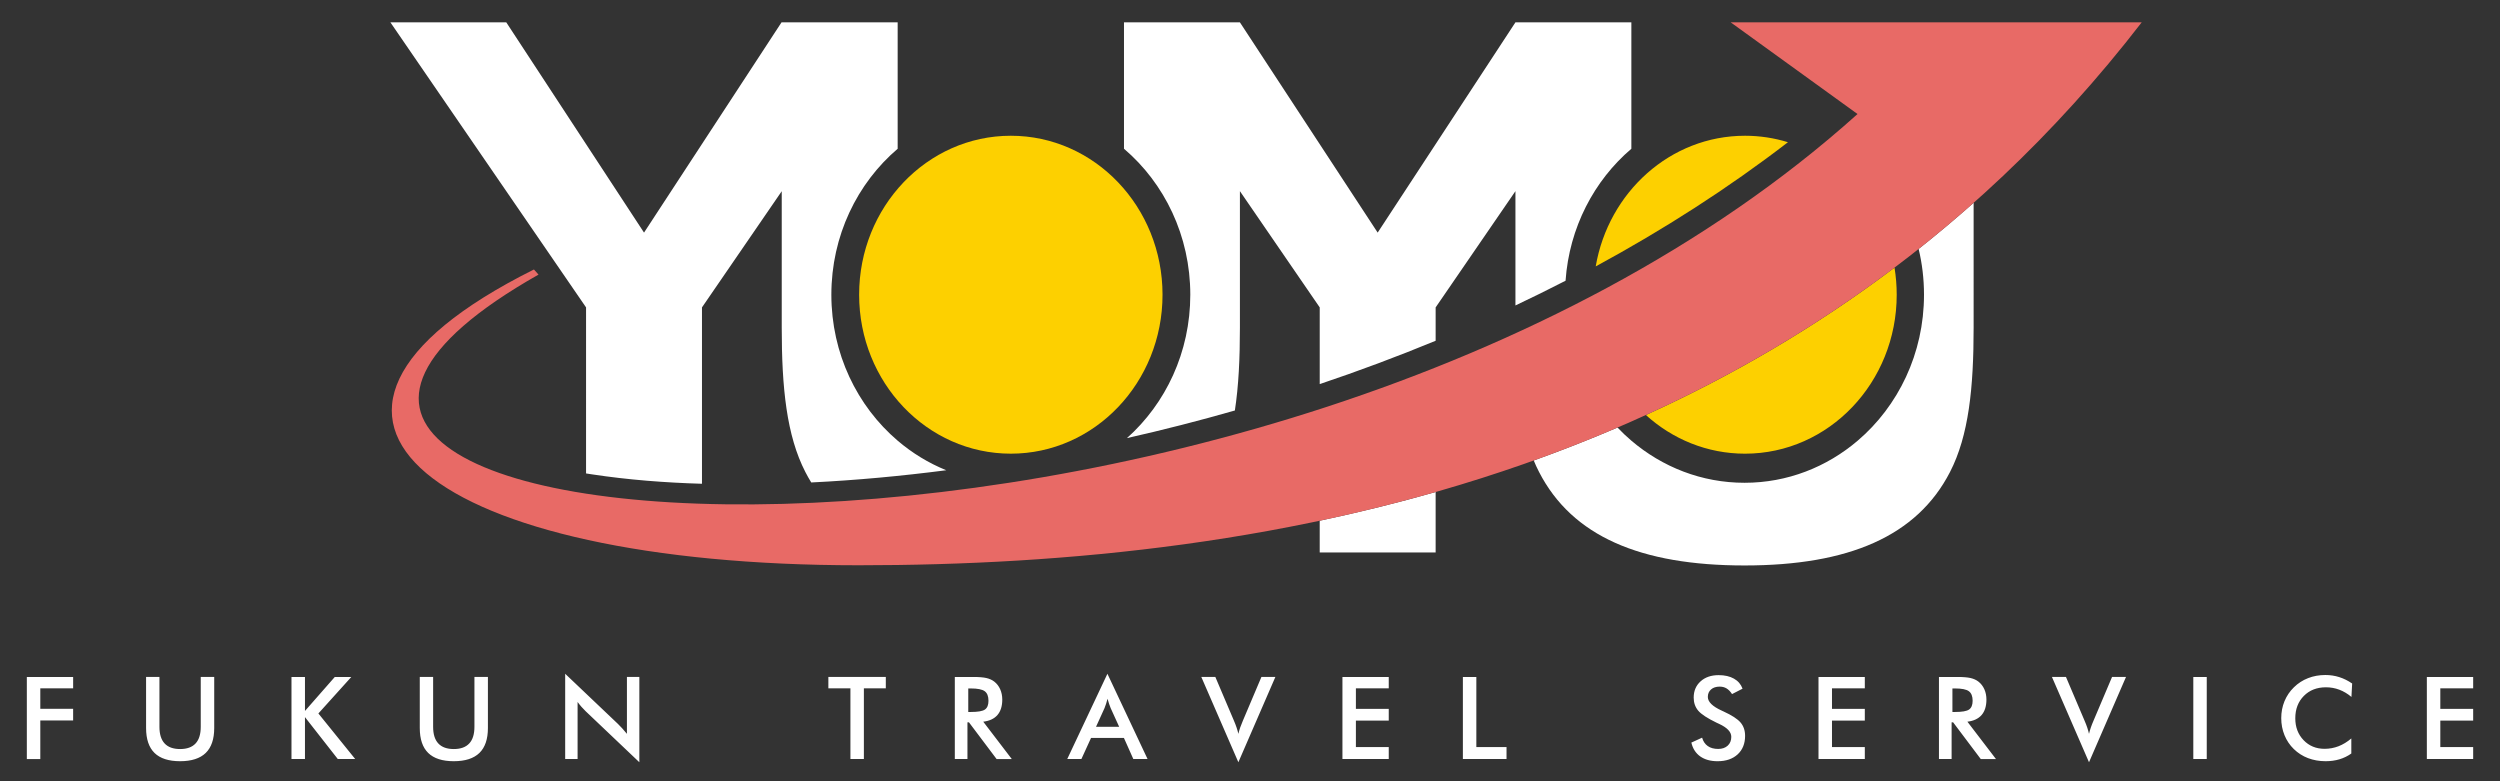<?xml version="1.0" encoding="utf-8"?>
<!-- Generator: Adobe Illustrator 16.0.0, SVG Export Plug-In . SVG Version: 6.00 Build 0)  -->
<!DOCTYPE svg PUBLIC "-//W3C//DTD SVG 1.1//EN" "http://www.w3.org/Graphics/SVG/1.1/DTD/svg11.dtd">
<svg version="1.1" id="圖層_1" xmlns="http://www.w3.org/2000/svg" xmlns:xlink="http://www.w3.org/1999/xlink" x="0px" y="0px"
	 width="338.467px" height="105.75px" viewBox="0 0 338.467 105.75" enable-background="new 0 0 338.467 105.75"
	 xml:space="preserve">
<rect x="0" y="0" width="338.467" height="105.75" fill="#333333" stroke="none"/>
<g>
	<path fill-rule="evenodd" clip-rule="evenodd" fill="#FFFFFF" d="M77.526,536.529v8.489h12.251v-18.051h-6.175h-6.087H63.809
		v-2.896H49.577v2.896h-26.19v4.747v4.815v8.489h12.251v-8.489H77.526L77.526,536.529z M75.314,538.558v6.157H38.059v-6.157H75.314
		L75.314,538.558z M75.912,560.797h6.456v-14.342h-6.456h-6.383H43.633h-6.456h-6.382v14.342h6.382h6.456h25.896H75.912
		L75.912,560.797z M69.529,554.641H43.633v-2.029h25.896V554.641L69.529,554.641z M39.525,591.656h33.821v1.703h12.543v-31.041
		h-6.297H73.37H26.981v4.455v4.527v22.059h12.544V591.656L39.525,591.656z M62.854,582.674v-1.957h10.492v1.957H62.854
		L62.854,582.674z M39.525,582.674v-1.957h10.491v1.957H39.525L39.525,582.674z M50.016,573.186H39.525v-1.885h10.491V573.186
		L50.016,573.186z M62.854,571.301h10.492v1.885H62.854V571.301L62.854,571.301z M131.167,588.396l1.576,4.949h3.79
		c8.033,0,12.043-3.295,12.043-9.9v-0.215c4.011,3.959,9.072,7.471,15.186,10.539l7.375-11.107c-2.337-1.125-4.611-2.307-6.8-3.539
		c2.005-2.68,3.533-4.975,4.586-6.855l-7.313-4.383h3.582v-3.961v-3.898v-1.764h5.441v-8.982h-5.441v-9.344h-5.746h-5.66h-5.246
		v-1.813h21.495v-10.646H146.56v-2.9h-13.719v2.9H120.04h-6.433h-6.368v31.631c0,8.066-1.725,15.451-5.16,22.143l9.523,12.736
		c1.921-3.863,3.521-7.715,4.805-11.529l3.009,9.971C122.142,591.682,126.054,590.328,131.167,588.396L131.167,588.396z
		 M134.736,580.91l-2.799-5.795l2.799-2.414c-0.77-1.123-1.981-2.729-3.654-4.805h4.938v10.891
		C136.02,579.969,135.593,580.682,134.736,580.91L134.736,580.91z M135.997,539.935h-14.11v7.823h14.11v1.521h-15.919v-11.157
		h15.919V539.935L135.997,539.935z M148.541,547.758h5.283v1.521h-5.283V547.758L148.541,547.758z M135.997,560.07h-14.062v7.572
		l-2.581,1.906c0.477-3.391,0.724-6.869,0.724-10.416v-0.871h15.919V560.07L135.997,560.07z M148.541,558.262h5.283v1.809h-5.283
		V558.262L148.541,558.262z M149.704,567.896h6.882c-0.721,1.135-1.626,2.426-2.728,3.887
		C152.428,570.611,151.047,569.309,149.704,567.896L149.704,567.896z M117.251,579.643c0.478-2.258,1.003-4.502,1.578-6.713
		c1.332,1.607,2.604,3.227,3.788,4.879C121.054,578.279,119.256,578.896,117.251,579.643L117.251,579.643z M236.965,583.627
		c2.055,2.873,4.561,5.99,7.519,9.334l8.964-10.541c-3.912-3.668-7.092-7-9.525-9.971c3.913-3.395,6.922-6.219,9.023-8.488
		l-9.097-8.561c-1.87,1.75-4.083,3.658-6.663,5.734c-0.575-1.184-1.125-2.438-1.65-3.754c4.486-1.738,8.84-4.129,13.033-7.146
		l-5.941-7.475h8.949v-12.387h-18.695c0.479-1.268,1.027-2.596,1.65-3.961l-12.324-2.896c-2.286,4.793-4.816,9.006-7.58,12.616
		v-4.526h-7.25v-7.281h-12.84v7.281h-9.134v13.256h4.366v5.492c0,11.18-2.335,22.143-7.019,32.9l10.246,9.695
		c1.479-3.166,2.764-6.402,3.864-9.695l3.656,9.549h1.859c4.192,0,7.138-0.99,8.803-2.969c1.723-1.98,2.579-6.629,2.579-13.934
		v-25.896h-5.734h-5.661h-1.223v-5.143h8.24l7.312,5.516v3.686v6.639v19.316c-0.856,0-1.735,0-2.628,0l1.638,13.086
		c8.204,0,15.749-0.66,22.631-1.979L236.965,583.627L236.965,583.627z M232.379,576.322c0.479,0.846,0.98,1.738,1.505,2.695
		c-2.152,0.275-3.9,0.516-5.233,0.699v-11.385C229.85,571.447,231.084,574.102,232.379,576.322L232.379,576.322z M201.533,577.324
		c-0.626,1.184-1.797,1.836-3.509,1.982c1.284-5.145,2.162-10.686,2.641-16.627h1.723v3.117
		C202.387,572.063,202.106,575.912,201.533,577.324L201.533,577.324z M223.603,547.01c1.136-1.559,2.138-2.982,3.007-4.25h10.1
		C232.406,544.789,228.041,546.201,223.603,547.01L223.603,547.01z M324.573,579.086c1.051-1.555,1.576-3.512,1.576-5.877v-4.807
		h6.738v-10.648h-5.309l2.801-3.32v-10.369h-15.333c0.575-0.893,1.125-1.715,1.651-2.465h15.32v-12.385h-10.811
		c0.197-1.184,0.429-2.404,0.711-3.682l-11.959-1.342c-0.561,2.27-1.162,4.227-1.784,5.892h-5.941v-5.446h-11.958v5.446h-8.669
		v0.073c-1.627-2.028-3.656-4.154-6.089-6.362l-9.098,8.969c2.715,2.585,4.844,4.854,6.369,6.773l-8.302,7.341
		c2.581,2.682,4.72,5.324,6.444,7.908h-0.722h-4.083v12.678h4.083v3.91v4.674v1.338l-6.162,5.096l8.535,11.109l5.722-5.314
		c4.157,3.455,9.391,4.963,15.699,4.527c12.593,0,25.201,0.121,37.806,0.361l2.506-14.57
		C330.686,578.727,327.446,578.896,324.573,579.086L324.573,579.086z M308.591,571.301l2.8,8.633
		c-3.436,0.049-6.884,0.145-10.32,0.277c1.909-0.748,3.301-1.785,4.158-3.104c1.052-1.895,1.65-4.793,1.798-8.705h6.87v0.715
		c0,1.459-0.745,2.184-2.225,2.184H308.591L308.591,571.301z M313.897,556.85v0.904h-6.81c0-4.104,0-7.883,0-11.326l2.8,3.889
		c0-0.047,0.024-0.096,0.072-0.131v4.309h8.096l-2.078,2.355H313.897L313.897,556.85z M285.09,576.818
		c-1.906-1.559-2.885-3.344-2.934-5.371v-0.146l7.812,7.57c0.905-1.75,1.688-3.49,2.36-5.24l1.577,6.086
		C289.897,579.102,286.961,578.135,285.09,576.818L285.09,576.818z M282.145,554.844h-5.441l6.81-4.164
		c-2.348-3.73-4.597-6.75-6.737-9.055l4.793-3.467v4.313h4.232v6.508c0,5.941-1.225,12.098-3.656,18.459V554.844L282.145,554.844z
		 M306.391,545.367h-3.864h-4.512h-1.651v-2.896h7.948L306.391,545.367L306.391,545.367z M294.262,567.715
		c0.72-3.115,1.295-6.629,1.723-10.541h2.006c0,5.422-0.256,8.584-0.783,9.479c-0.439,0.713-1.247,1.063-2.444,1.063H294.262z"/>
	<g>
		<path fill-rule="evenodd" clip-rule="evenodd" fill="#FFFFFF" d="M26.121,516.757v-10.414h5.875v1.443H27.83v2.592h4.166v1.486
			H27.83v4.893H26.121L26.121,516.757z M41.251,506.343h1.694v6.324c0,0.936,0.219,1.643,0.658,2.113
			c0.439,0.474,1.094,0.709,1.969,0.709c0.866,0,1.518-0.235,1.959-0.709c0.439-0.471,0.656-1.178,0.656-2.113v-6.324h1.709v6.48
			c0,1.406-0.357,2.463-1.078,3.162c-0.719,0.697-1.804,1.049-3.252,1.049s-2.528-0.352-3.242-1.047
			c-0.715-0.697-1.073-1.752-1.073-3.164V506.343L41.251,506.343z M59.702,516.757v-10.414h1.711v4.313l3.783-4.313h2.097
			l-4.177,4.631l4.673,5.783h-2.21l-4.166-5.32v5.32H59.702L59.702,516.757z M75.98,506.343h1.694v6.324
			c0,0.936,0.217,1.643,0.658,2.113c0.439,0.474,1.094,0.709,1.967,0.709c0.867,0,1.52-0.235,1.959-0.709
			c0.439-0.471,0.657-1.178,0.657-2.113v-6.324h1.71v6.48c0,1.406-0.357,2.463-1.079,3.162c-0.718,0.697-1.804,1.049-3.253,1.049
			c-1.447,0-2.528-0.352-3.241-1.047c-0.715-0.697-1.072-1.752-1.072-3.164V506.343L75.98,506.343z M94.43,516.757v-10.818
			l6.69,6.359c0.183,0.18,0.365,0.371,0.555,0.574c0.188,0.205,0.384,0.436,0.59,0.689v-7.219h1.575v10.822l-6.82-6.48
			c-0.182-0.178-0.358-0.361-0.527-0.555c-0.172-0.195-0.331-0.398-0.487-0.615v7.242H94.43L94.43,516.757z M132.332,507.787v8.971
			h-1.708v-8.971h-2.799v-1.443h7.289v1.443H132.332L132.332,507.787z M145.577,510.787h0.313c0.906,0,1.507-0.104,1.806-0.313
			c0.297-0.211,0.445-0.578,0.445-1.11c0-0.573-0.159-0.976-0.478-1.21c-0.319-0.236-0.91-0.353-1.773-0.353h-0.313V510.787
			L145.577,510.787z M145.474,512.095v4.662h-1.604v-10.414h2.385c0.699,0,1.243,0.049,1.631,0.137
			c0.385,0.09,0.714,0.238,0.986,0.447c0.325,0.252,0.576,0.576,0.756,0.977c0.176,0.396,0.265,0.832,0.265,1.309
			c0,0.832-0.203,1.482-0.611,1.957c-0.406,0.471-1.008,0.754-1.804,0.85l3.621,4.738h-1.928l-3.507-4.662H145.474L145.474,512.095z
			 M161.788,512.666h2.936l-1.08-2.375c-0.063-0.15-0.129-0.326-0.195-0.521s-0.134-0.414-0.2-0.658
			c-0.057,0.23-0.117,0.441-0.186,0.637c-0.064,0.196-0.129,0.379-0.195,0.543L161.788,512.666L161.788,512.666z M166.52,516.757
			l-1.194-2.68h-4.17l-1.225,2.68h-1.797l5.099-10.818l5.094,10.818H166.52L166.52,516.757z M179.849,517.166l-4.7-10.822h1.78
			l2.358,5.549c0.138,0.321,0.254,0.619,0.344,0.893c0.092,0.273,0.164,0.535,0.218,0.777c0.063-0.26,0.14-0.527,0.235-0.811
			c0.096-0.279,0.209-0.566,0.339-0.859l2.352-5.549h1.771L179.849,517.166L179.849,517.166z M193.055,516.757v-10.414h5.875v1.443
			h-4.168v2.605h4.168v1.486h-4.168v3.363h4.168v1.516H193.055L193.055,516.757z M208.337,516.757v-10.414h1.708v8.898h3.83v1.516
			H208.337L208.337,516.757z M237.328,514.671l1.365-0.624c0.132,0.465,0.37,0.818,0.714,1.062c0.346,0.246,0.786,0.367,1.326,0.367
			c0.509,0,0.91-0.143,1.212-0.422c0.301-0.277,0.449-0.652,0.449-1.119c0-0.613-0.512-1.158-1.54-1.637
			c-0.145-0.07-0.256-0.125-0.331-0.154c-1.161-0.561-1.936-1.068-2.32-1.52c-0.384-0.455-0.579-1.008-0.579-1.661
			c0-0.849,0.291-1.536,0.874-2.063c0.581-0.527,1.349-0.789,2.292-0.789c0.776,0,1.427,0.15,1.949,0.445
			c0.522,0.297,0.883,0.721,1.086,1.273l-1.334,0.686c-0.213-0.33-0.444-0.567-0.695-0.719c-0.256-0.152-0.543-0.229-0.87-0.229
			c-0.46,0-0.828,0.119-1.098,0.357c-0.272,0.236-0.408,0.553-0.408,0.951c0,0.625,0.597,1.211,1.788,1.748
			c0.09,0.045,0.163,0.08,0.217,0.102c1.039,0.475,1.753,0.939,2.142,1.391s0.582,1.019,0.582,1.695
			c0,0.985-0.314,1.771-0.942,2.352c-0.628,0.578-1.478,0.871-2.549,0.871c-0.896,0-1.629-0.206-2.205-0.612
			C237.881,516.015,237.505,515.433,237.328,514.671L237.328,514.671z M253.461,516.757v-10.414h5.876v1.443h-4.166v2.605h4.166
			v1.486h-4.166v3.363h4.166v1.516H253.461L253.461,516.757z M270.454,510.787h0.313c0.904,0,1.506-0.104,1.803-0.313
			c0.296-0.211,0.448-0.578,0.448-1.11c0-0.573-0.16-0.976-0.479-1.21c-0.318-0.236-0.91-0.353-1.771-0.353h-0.313V510.787
			L270.454,510.787z M270.35,512.095v4.662h-1.605v-10.414h2.387c0.7,0,1.242,0.049,1.63,0.137c0.386,0.09,0.715,0.238,0.987,0.447
			c0.326,0.252,0.576,0.576,0.757,0.977c0.175,0.396,0.263,0.832,0.263,1.309c0,0.832-0.203,1.482-0.609,1.957
			c-0.409,0.471-1.01,0.754-1.805,0.85l3.623,4.738h-1.929l-3.507-4.662H270.35L270.35,512.095z M287.785,517.166l-4.701-10.822
			h1.78l2.358,5.549c0.141,0.321,0.255,0.619,0.346,0.893c0.09,0.273,0.163,0.535,0.217,0.777c0.062-0.26,0.14-0.527,0.235-0.811
			c0.096-0.279,0.208-0.566,0.338-0.859l2.352-5.549h1.77L287.785,517.166L287.785,517.166z M301.019,516.757v-10.414h1.706v10.414
			H301.019L301.019,516.757z M321.084,508.878c-0.484-0.408-0.998-0.713-1.536-0.918c-0.539-0.203-1.105-0.307-1.701-0.307
			c-1.146,0-2.082,0.365-2.803,1.096c-0.724,0.731-1.085,1.676-1.085,2.84c0,1.119,0.352,2.047,1.054,2.777
			c0.701,0.729,1.589,1.096,2.656,1.096c0.624,0,1.215-0.111,1.779-0.328c0.562-0.219,1.102-0.548,1.621-0.988v1.912
			c-0.46,0.327-0.96,0.572-1.502,0.732c-0.544,0.164-1.13,0.244-1.762,0.244c-0.806,0-1.548-0.132-2.231-0.393
			c-0.683-0.262-1.283-0.646-1.803-1.152c-0.511-0.498-0.905-1.084-1.182-1.76c-0.274-0.674-0.412-1.396-0.412-2.158
			c0-0.764,0.138-1.48,0.412-2.148c0.276-0.674,0.676-1.259,1.198-1.77c0.522-0.51,1.121-0.9,1.796-1.16
			c0.676-0.266,1.407-0.396,2.192-0.396c0.619,0,1.208,0.09,1.768,0.268c0.562,0.18,1.104,0.449,1.632,0.811L321.084,508.878
			L321.084,508.878z M330.653,516.757v-10.414h5.877v1.443h-4.169v2.605h4.169v1.486h-4.169v3.363h4.169v1.516H330.653z"/>
		<g>
			<path fill-rule="evenodd" clip-rule="evenodd" fill="#FFFFFF" d="M239.403,396.521h22.11v24.113
				c-7.101,6.052-11.841,15.023-12.552,25.17c-3.154,1.624-6.343,3.195-9.559,4.716v-21.801l-15.221,22.175v6.359
				c-7.275,3.005-14.659,5.759-22.11,8.268v-14.627l-15.221-22.175v25.977c0,5.9-0.242,11.178-0.963,15.861
				c-6.845,1.958-13.718,3.713-20.588,5.267c7.393-6.58,12.086-16.391,12.086-27.351c0-11.235-4.93-21.262-12.646-27.839v-24.113
				h22.11l26.275,40.106L239.403,396.521L239.403,396.521z M258.868,473.806c-5.293,2.271-10.621,4.361-15.977,6.281
				c0.314,0.761,0.654,1.499,1.024,2.215c6.304,12.234,19.321,17.811,39.183,17.811c19.86,0,32.879-5.577,39.183-17.811
				c3.593-6.972,4.512-16.108,4.512-27.607v-23.756c-3.446,3.06-6.942,5.993-10.486,8.801c0.668,2.795,1.022,5.72,1.022,8.732
				c0,11.234-4.93,21.261-12.646,27.838v0.003h-0.003c-5.889,5.018-13.399,8.029-21.582,8.029s-15.693-3.011-21.582-8.029h-0.003
				v-0.003C260.589,475.524,259.708,474.688,258.868,473.806L258.868,473.806z M224.182,486.101v11.539h-11.056h-11.055v-6.062
				C209.44,490.018,216.82,488.206,224.182,486.101L224.182,486.101z M105.088,484.282c-0.394-0.639-0.765-1.299-1.115-1.98
				c-3.594-6.972-4.512-16.108-4.512-27.607v-25.963L84.25,450.894v33.639c-7.033-0.207-14.088-0.75-20.98-1.795
				c-0.374-0.056-0.751-0.114-1.129-0.176v-31.668l-37.321-54.373h22.1l26.276,40.106l26.229-40.106h22.147v24.113
				c-7.715,6.577-12.646,16.604-12.646,27.839c0,11.234,4.931,21.261,12.646,27.838v0.003h0.003
				c2.764,2.355,5.885,4.267,9.265,5.634C122.3,483.055,113.697,483.858,105.088,484.282z"/>
			<ellipse fill-rule="evenodd" clip-rule="evenodd" fill="#FDD000" cx="143.156" cy="448.471" rx="28.935" ry="30.32"/>
			<path fill-rule="evenodd" clip-rule="evenodd" fill="#FDD000" d="M283.188,478.792c15.98,0,28.934-13.575,28.934-30.32
				c0-1.762-0.143-3.489-0.419-5.168c-15.151,11.426-31.085,20.67-47.424,28.113C269.349,476.011,275.958,478.792,283.188,478.792
				L283.188,478.792z M291.378,419.386c-2.597-0.802-5.345-1.234-8.19-1.234c-14.22,0-26.044,10.75-28.475,24.918
				C267.635,436.069,279.953,428.179,291.378,419.386z"/>
			<path fill-rule="evenodd" clip-rule="evenodd" fill="#E86A66" d="M358.853,396.521
				C292.026,483.11,192.97,500.076,114.074,500.076c-80.298,0-118.812-28.003-61.874-56.416l0.871,0.976
				c-96.601,54.717,137.227,72.108,251.578-30.625l-24.195-17.49H358.853z"/>
		</g>
	</g>
</g>
<g>
	<path fill-rule="evenodd" clip-rule="evenodd" fill="#FFFFFF" d="M3.633,102.763v-11.11h6.269v1.539H5.456v2.766h4.445v1.586H5.456
		v5.22H3.633L3.633,102.763z M19.777,91.652h1.808v6.747c0,0.999,0.233,1.753,0.702,2.255c0.469,0.505,1.167,0.756,2.101,0.756
		c0.924,0,1.619-0.251,2.09-0.756c0.469-0.502,0.7-1.256,0.7-2.255v-6.747h1.824v6.913c0,1.501-0.382,2.628-1.15,3.374
		c-0.768,0.744-1.925,1.119-3.47,1.119c-1.546,0-2.698-0.375-3.46-1.116c-0.763-0.744-1.145-1.87-1.145-3.377V91.652L19.777,91.652z
		 M39.463,102.763v-11.11h1.825v4.601l4.037-4.601h2.237l-4.457,4.941l4.986,6.169h-2.358l-4.445-5.676v5.676H39.463L39.463,102.763
		z M56.832,91.652h1.808v6.747c0,0.999,0.231,1.753,0.702,2.255c0.469,0.505,1.167,0.756,2.099,0.756
		c0.925,0,1.621-0.251,2.09-0.756c0.47-0.502,0.701-1.256,0.701-2.255v-6.747h1.825v6.913c0,1.501-0.382,2.628-1.151,3.374
		c-0.767,0.744-1.925,1.119-3.472,1.119c-1.544,0-2.697-0.375-3.458-1.116c-0.763-0.744-1.144-1.87-1.144-3.377V91.652
		L56.832,91.652z M76.518,102.763V91.22l7.139,6.785c0.195,0.192,0.39,0.397,0.592,0.613c0.2,0.219,0.41,0.465,0.629,0.735v-7.701
		h1.682v11.546l-7.277-6.914c-0.194-0.19-0.383-0.386-0.563-0.592c-0.184-0.209-0.354-0.426-0.521-0.655v7.726H76.518
		L76.518,102.763z M116.958,93.191v9.571h-1.822v-9.571h-2.986v-1.539h7.777v1.539H116.958L116.958,93.191z M131.09,96.393h0.334
		c0.967,0,1.607-0.11,1.927-0.334c0.316-0.225,0.475-0.615,0.475-1.185c0-0.611-0.17-1.041-0.509-1.291
		c-0.341-0.252-0.972-0.376-1.893-0.376h-0.334V96.393L131.09,96.393z M130.98,97.79v4.973h-1.711v-11.11h2.545
		c0.746,0,1.326,0.051,1.74,0.145c0.41,0.098,0.762,0.255,1.053,0.479c0.347,0.269,0.614,0.615,0.806,1.041
		c0.188,0.423,0.282,0.888,0.282,1.396c0,0.888-0.217,1.583-0.652,2.088c-0.433,0.502-1.075,0.806-1.924,0.906l3.863,5.056h-2.057
		l-3.742-4.973H130.98L130.98,97.79z M148.387,98.397h3.133l-1.152-2.533c-0.067-0.162-0.138-0.349-0.209-0.558
		c-0.07-0.209-0.143-0.441-0.213-0.702c-0.061,0.246-0.126,0.471-0.198,0.68c-0.069,0.209-0.138,0.403-0.209,0.58L148.387,98.397
		L148.387,98.397z M153.437,102.763l-1.274-2.859h-4.449l-1.307,2.859h-1.917l5.44-11.543l5.435,11.543H153.437L153.437,102.763z
		 M167.658,103.198l-5.015-11.546h1.899l2.517,5.92c0.146,0.343,0.271,0.66,0.366,0.952c0.099,0.293,0.176,0.57,0.232,0.829
		c0.066-0.277,0.149-0.563,0.251-0.864c0.103-0.298,0.224-0.604,0.362-0.917l2.509-5.92h1.889L167.658,103.198L167.658,103.198z
		 M181.749,102.763v-11.11h6.269v1.539h-4.447v2.78h4.447v1.586h-4.447v3.588h4.447v1.617H181.749L181.749,102.763z
		 M198.055,102.763v-11.11h1.822v9.493h4.087v1.617H198.055L198.055,102.763z M228.987,100.537l1.456-0.666
		c0.141,0.496,0.396,0.874,0.762,1.133c0.369,0.263,0.839,0.392,1.415,0.392c0.543,0,0.972-0.151,1.294-0.45
		c0.32-0.296,0.479-0.694,0.479-1.193c0-0.654-0.546-1.236-1.643-1.747c-0.154-0.074-0.273-0.132-0.354-0.164
		c-1.239-0.599-2.065-1.14-2.476-1.621c-0.409-0.485-0.618-1.075-0.618-1.772c0-0.905,0.311-1.64,0.933-2.202
		c0.62-0.562,1.439-0.842,2.445-0.842c0.829,0,1.522,0.16,2.08,0.477c0.558,0.315,0.942,0.768,1.159,1.357l-1.424,0.731
		c-0.228-0.353-0.475-0.605-0.742-0.767c-0.272-0.163-0.579-0.244-0.928-0.244c-0.491,0-0.884,0.128-1.172,0.382
		c-0.29,0.252-0.436,0.589-0.436,1.015c0,0.668,0.637,1.292,1.908,1.865c0.096,0.048,0.174,0.085,0.231,0.108
		c1.108,0.506,1.87,1.002,2.285,1.483c0.414,0.481,0.621,1.087,0.621,1.81c0,1.051-0.336,1.89-1.006,2.509
		c-0.67,0.616-1.576,0.929-2.72,0.929c-0.955,0-1.738-0.22-2.353-0.653C229.578,101.971,229.177,101.35,228.987,100.537
		L228.987,100.537z M246.201,102.763v-11.11h6.27v1.539h-4.444v2.78h4.444v1.586h-4.444v3.588h4.444v1.617H246.201L246.201,102.763z
		 M264.332,96.393h0.333c0.965,0,1.607-0.11,1.924-0.334c0.315-0.225,0.479-0.615,0.479-1.185c0-0.611-0.171-1.041-0.512-1.291
		c-0.34-0.252-0.972-0.376-1.891-0.376h-0.333V96.393L264.332,96.393z M264.222,97.79v4.973h-1.713v-11.11h2.546
		c0.747,0,1.326,0.051,1.739,0.145c0.412,0.098,0.763,0.255,1.054,0.479c0.348,0.269,0.615,0.615,0.808,1.041
		c0.187,0.423,0.28,0.888,0.28,1.396c0,0.888-0.217,1.583-0.65,2.088c-0.437,0.502-1.077,0.806-1.926,0.906l3.866,5.056h-2.058
		l-3.742-4.973H264.222L264.222,97.79z M282.824,103.198l-5.017-11.546h1.899l2.517,5.92c0.15,0.343,0.272,0.66,0.369,0.952
		c0.096,0.293,0.174,0.57,0.231,0.829c0.065-0.277,0.148-0.563,0.251-0.864c0.102-0.298,0.222-0.604,0.36-0.917l2.509-5.92h1.889
		L282.824,103.198L282.824,103.198z M296.945,102.763v-11.11h1.82v11.11H296.945L296.945,102.763z M318.354,94.356
		c-0.517-0.436-1.065-0.761-1.64-0.979c-0.574-0.217-1.179-0.327-1.814-0.327c-1.224,0-2.222,0.389-2.99,1.168
		c-0.772,0.78-1.158,1.788-1.158,3.03c0,1.194,0.375,2.184,1.125,2.963c0.748,0.778,1.695,1.169,2.834,1.169
		c0.666,0,1.296-0.118,1.898-0.35c0.599-0.233,1.175-0.585,1.729-1.055v2.04c-0.491,0.35-1.024,0.611-1.603,0.782
		c-0.58,0.175-1.206,0.26-1.88,0.26c-0.859,0-1.651-0.141-2.381-0.418c-0.729-0.279-1.369-0.689-1.924-1.23
		c-0.545-0.531-0.966-1.156-1.261-1.877c-0.293-0.719-0.439-1.489-0.439-2.303c0-0.815,0.146-1.58,0.439-2.293
		c0.295-0.719,0.721-1.343,1.278-1.887c0.558-0.545,1.196-0.962,1.917-1.239c0.721-0.283,1.501-0.423,2.339-0.423
		c0.66,0,1.289,0.096,1.886,0.286c0.6,0.191,1.179,0.479,1.741,0.864L318.354,94.356L318.354,94.356z M328.563,102.763v-11.11h6.271
		v1.539h-4.448v2.78h4.448v1.586h-4.448v3.588h4.448v1.617H328.563z"/>
	<g>
		<path fill-rule="evenodd" clip-rule="evenodd" fill="#FFFFFF" d="M205.171,3.024h15.694V20.14
			c-5.04,4.296-8.404,10.664-8.909,17.867c-2.239,1.152-4.502,2.268-6.785,3.348V25.879l-10.804,15.74v4.515
			c-5.164,2.133-10.405,4.088-15.694,5.868V41.619l-10.805-15.74v18.439c0,4.188-0.172,7.934-0.684,11.258
			c-4.858,1.391-9.737,2.636-14.613,3.739c5.247-4.671,8.579-11.635,8.579-19.415c0-7.975-3.5-15.092-8.977-19.761V3.024h15.694
			l18.651,28.468L205.171,3.024L205.171,3.024z M218.988,57.883c-3.758,1.612-7.54,3.096-11.341,4.459
			c0.223,0.54,0.464,1.064,0.727,1.572c4.475,8.684,13.715,12.643,27.813,12.643c14.097,0,23.338-3.959,27.813-12.643
			c2.551-4.949,3.203-11.434,3.203-19.596V27.455c-2.446,2.173-4.929,4.255-7.444,6.247c0.475,1.984,0.726,4.061,0.726,6.198
			c0,7.975-3.499,15.092-8.976,19.761v0.002h-0.002c-4.18,3.563-9.512,5.699-15.319,5.699c-5.809,0-11.14-2.137-15.32-5.699h-0.002
			v-0.002C220.21,59.104,219.584,58.509,218.988,57.883L218.988,57.883z M194.367,66.61v8.19h-7.848h-7.847v-4.303
			C183.902,69.391,189.141,68.104,194.367,66.61L194.367,66.61z M109.831,65.319c-0.279-0.453-0.543-0.922-0.792-1.405
			c-2.551-4.949-3.202-11.434-3.202-19.596v-18.43l-10.798,15.73v23.878c-4.992-0.146-10-0.532-14.893-1.274
			c-0.266-0.04-0.533-0.081-0.801-0.124V41.619L52.854,3.024h15.688l18.651,28.468L105.81,3.024h15.722V20.14
			c-5.477,4.669-8.977,11.786-8.977,19.761s3.5,15.092,8.977,19.761v0.002h0.002c1.961,1.672,4.177,3.029,6.576,4
			C122.049,64.448,115.941,65.019,109.831,65.319z"/>
		<ellipse fill-rule="evenodd" clip-rule="evenodd" fill="#FDD000" cx="136.853" cy="39.9" rx="20.538" ry="21.521"/>
		<path fill-rule="evenodd" clip-rule="evenodd" fill="#FDD000" d="M236.251,61.423c11.344,0,20.538-9.637,20.538-21.522
			c0-1.25-0.102-2.476-0.298-3.668c-10.755,8.11-22.064,14.672-33.662,19.955C226.428,59.448,231.119,61.423,236.251,61.423
			L236.251,61.423z M242.064,19.254c-1.843-0.568-3.793-0.875-5.813-0.875c-10.094,0-18.486,7.63-20.212,17.688
			C225.211,31.097,233.954,25.496,242.064,19.254z"/>
		<path fill-rule="evenodd" clip-rule="evenodd" fill="#E86A66" d="M289.96,3.024C242.524,64.487,172.212,76.53,116.209,76.53
			c-56.997,0-84.335-19.878-43.92-40.046l0.619,0.693c-68.57,38.839,97.406,51.184,178.576-21.738L234.311,3.024H289.96z"/>
	</g>
</g>
<g>
	
		<path fill-rule="evenodd" clip-rule="evenodd" fill="#0A66AB" stroke="#FFFFFF" stroke-width="5" stroke-linecap="round" stroke-linejoin="round" stroke-miterlimit="10" d="
		M605.645,16.826v5.68h8.195V10.431h-4.129h-4.074h-9.168V8.492h-9.521v1.938h-17.521v3.175v3.221v5.68h8.195v-5.68H605.645
		L605.645,16.826z M604.164,18.184v4.119h-24.922v-4.119H604.164L604.164,18.184z M604.564,33.063h4.32v-9.597h-4.32h-4.27h-17.324
		h-4.318h-4.27v9.597h4.27h4.318h17.324H604.564L604.564,33.063z M600.295,28.942h-17.324v-1.356h17.324V28.942L600.295,28.942z
		 M580.223,53.705h22.625v1.139h8.393V34.078h-4.213h-4.164h-31.031v2.98v3.028v14.757h8.391V53.705L580.223,53.705z M595.83,47.695
		v-1.307h7.018v1.307H595.83L595.83,47.695z M580.223,47.695v-1.307h7.02v1.307H580.223L580.223,47.695z M587.242,41.348h-7.02
		v-1.261h7.02V41.348L587.242,41.348z M595.83,40.087h7.018v1.261h-7.018V40.087L595.83,40.087z M641.527,51.523l1.057,3.313h2.535
		c5.373,0,8.057-2.205,8.057-6.623v-0.146c2.682,2.649,6.068,4.999,10.158,7.05l4.934-7.43c-1.564-0.751-3.084-1.543-4.549-2.365
		c1.342-1.793,2.363-3.328,3.066-4.588l-4.891-2.934h2.396v-2.648v-2.608v-1.18h3.641v-6.009h-3.641v-6.25h-3.846h-3.785h-3.51
		v-1.213h14.379V10.77h-15.703V8.832h-9.178v1.938h-8.564h-4.303h-4.26v21.162c0,5.395-1.154,10.337-3.451,14.812l6.371,8.521
		c1.283-2.586,2.355-5.162,3.213-7.713l2.014,6.671C635.492,53.721,638.109,52.816,641.527,51.523L641.527,51.523z M643.916,46.516
		l-1.873-3.876l1.873-1.614c-0.516-0.752-1.324-1.826-2.445-3.215h3.305v7.283C644.775,45.886,644.488,46.363,643.916,46.516
		L643.916,46.516z M644.758,19.105h-9.438v5.232h9.438v1.018h-10.648v-7.463h10.648V19.105L644.758,19.105z M653.15,24.338h3.533
		v1.018h-3.533V24.338L653.15,24.338z M644.758,32.577h-9.404v5.063l-1.727,1.275c0.318-2.27,0.482-4.595,0.482-6.969v-0.583h10.648
		V32.577L644.758,32.577z M653.15,31.364h3.533v1.213h-3.533V31.364L653.15,31.364z M653.928,37.811h4.605
		c-0.482,0.758-1.088,1.623-1.824,2.6C655.752,39.627,654.826,38.756,653.928,37.811L653.928,37.811z M632.221,45.67
		c0.318-1.512,0.67-3.015,1.055-4.492c0.891,1.074,1.742,2.156,2.535,3.263C634.764,44.756,633.563,45.167,632.221,45.67
		L632.221,45.67z M712.305,48.334c1.375,1.922,3.051,4.006,5.029,6.243l5.996-7.05c-2.617-2.457-4.744-4.686-6.371-6.673
		c2.617-2.27,4.629-4.159,6.035-5.677l-6.084-5.727c-1.252,1.17-2.732,2.447-4.459,3.836c-0.385-0.792-0.752-1.631-1.104-2.512
		c3.002-1.163,5.914-2.762,8.719-4.781l-3.975-4.999h5.986v-8.286h-12.506c0.318-0.85,0.688-1.738,1.104-2.65l-8.244-1.938
		c-1.529,3.205-3.223,6.025-5.072,8.438v-3.028h-4.85v-4.87h-8.588v4.87h-6.111v8.868h2.92v3.676c0,7.478-1.561,14.813-4.693,22.008
		l6.854,6.485c0.99-2.115,1.85-4.28,2.586-6.485l2.445,6.39h1.242c2.805,0,4.777-0.663,5.891-1.987
		c1.152-1.325,1.725-4.435,1.725-9.321V25.84h-3.836h-3.787h-0.816v-3.44h5.512l4.891,3.692v2.462v4.442v12.923
		c-0.572,0-1.162,0-1.758,0l1.096,8.755c5.488,0,10.535-0.444,15.141-1.324L712.305,48.334L712.305,48.334z M709.236,43.447
		c0.32,0.564,0.654,1.164,1.006,1.801c-1.439,0.186-2.609,0.349-3.5,0.469V38.1C707.543,40.185,708.371,41.962,709.236,43.447
		L709.236,43.447z M688.6,44.117c-0.416,0.793-1.201,1.229-2.348,1.324c0.859-3.439,1.449-7.147,1.768-11.12h1.152v2.083
		C689.172,40.598,688.984,43.172,688.6,44.117L688.6,44.117z M703.363,23.837c0.762-1.041,1.432-1.995,2.014-2.842h6.754
		C709.252,22.352,706.332,23.297,703.363,23.837L703.363,23.837z M770.91,45.297c0.703-1.043,1.055-2.351,1.055-3.934v-3.215h4.506
		v-7.123h-3.549l1.873-2.221v-6.938h-10.258c0.385-0.598,0.752-1.146,1.105-1.647h10.248v-8.288h-7.23
		c0.131-0.791,0.287-1.607,0.475-2.463l-8-0.896c-0.377,1.519-0.777,2.826-1.193,3.941h-3.977V8.871h-8v3.643h-5.797v0.049
		c-1.088-1.356-2.445-2.778-4.074-4.256l-6.086,6c1.816,1.729,3.238,3.248,4.262,4.532l-5.553,4.909
		c1.725,1.793,3.156,3.563,4.309,5.291h-0.482h-2.73v8.48h2.73v2.616v3.126v0.896l-4.121,3.408l5.709,7.431l3.828-3.554
		c2.781,2.309,6.281,3.32,10.502,3.029c8.426,0,16.857,0.08,25.291,0.242l1.676-9.748C774.998,45.055,772.832,45.167,770.91,45.297
		L770.91,45.297z M760.219,40.087l1.873,5.775c-2.299,0.032-4.605,0.098-6.902,0.187c1.275-0.501,2.207-1.196,2.779-2.078
		c0.703-1.266,1.105-3.205,1.203-5.822h4.598v0.477c0,0.979-0.5,1.462-1.49,1.462H760.219L760.219,40.087z M763.77,30.42v0.605
		h-4.557c0-2.746,0-5.273,0-7.576l1.873,2.602c0-0.032,0.016-0.064,0.049-0.09v2.884h5.414l-1.391,1.575H763.77L763.77,30.42z
		 M744.498,43.778c-1.275-1.042-1.93-2.237-1.963-3.594v-0.098l5.227,5.065c0.605-1.172,1.129-2.336,1.578-3.506l1.055,4.07
		C747.713,45.305,745.75,44.658,744.498,43.778L744.498,43.778z M742.527,29.08h-3.641l4.557-2.787
		c-1.57-2.496-3.076-4.514-4.508-6.058l3.207-2.317v2.883h2.83v4.354c0,3.973-0.818,8.093-2.445,12.348V29.08L742.527,29.08z
		 M758.746,22.739h-2.584h-3.018h-1.105v-1.938h5.316L758.746,22.739L758.746,22.739z M750.633,37.689
		c0.482-2.084,0.867-4.435,1.152-7.052h1.342c0,3.626-0.172,5.741-0.523,6.341c-0.295,0.475-0.834,0.711-1.635,0.711H750.633z"/>
	<path fill-rule="evenodd" clip-rule="evenodd" fill="#005EA4" d="M605.645,16.826v5.68h8.195V10.431h-4.129h-4.074h-9.168V8.492
		h-9.521v1.938h-17.521v3.175v3.221v5.68h8.195v-5.68H605.645L605.645,16.826z M604.164,18.184v4.119h-24.922v-4.119H604.164
		L604.164,18.184z M604.564,33.063h4.32v-9.597h-4.32h-4.27h-17.324h-4.318h-4.27v9.597h4.27h4.318h17.324H604.564L604.564,33.063z
		 M600.295,28.942h-17.324v-1.356h17.324V28.942L600.295,28.942z M580.223,53.705h22.625v1.139h8.393V34.078h-4.213h-4.164h-31.031
		v2.98v3.028v14.757h8.391V53.705L580.223,53.705z M595.83,47.695v-1.307h7.018v1.307H595.83L595.83,47.695z M580.223,47.695v-1.307
		h7.02v1.307H580.223L580.223,47.695z M587.242,41.348h-7.02v-1.261h7.02V41.348L587.242,41.348z M595.83,40.087h7.018v1.261h-7.018
		V40.087L595.83,40.087z M641.527,51.523l1.057,3.313h2.535c5.373,0,8.057-2.205,8.057-6.623v-0.146
		c2.682,2.649,6.068,4.999,10.158,7.05l4.934-7.43c-1.564-0.751-3.084-1.543-4.549-2.365c1.342-1.793,2.363-3.328,3.066-4.588
		l-4.891-2.934h2.396v-2.648v-2.608v-1.18h3.641v-6.009h-3.641v-6.25h-3.846h-3.785h-3.51v-1.213h14.379V10.77h-15.703V8.832h-9.178
		v1.938h-8.564h-4.303h-4.26v21.162c0,5.395-1.154,10.337-3.451,14.812l6.371,8.521c1.283-2.586,2.355-5.162,3.213-7.713
		l2.014,6.671C635.492,53.721,638.109,52.816,641.527,51.523L641.527,51.523z M643.916,46.516l-1.873-3.876l1.873-1.614
		c-0.516-0.752-1.324-1.826-2.445-3.215h3.305v7.283C644.775,45.886,644.488,46.363,643.916,46.516L643.916,46.516z M644.758,19.105
		h-9.438v5.232h9.438v1.018h-10.648v-7.463h10.648V19.105L644.758,19.105z M653.15,24.338h3.533v1.018h-3.533V24.338L653.15,24.338z
		 M644.758,32.577h-9.404v5.063l-1.727,1.275c0.318-2.27,0.482-4.595,0.482-6.969v-0.583h10.648V32.577L644.758,32.577z
		 M653.15,31.364h3.533v1.213h-3.533V31.364L653.15,31.364z M653.928,37.811h4.605c-0.482,0.758-1.088,1.623-1.824,2.6
		C655.752,39.627,654.826,38.756,653.928,37.811L653.928,37.811z M632.221,45.67c0.318-1.512,0.67-3.015,1.055-4.492
		c0.891,1.074,1.742,2.156,2.535,3.263C634.764,44.756,633.563,45.167,632.221,45.67L632.221,45.67z M712.305,48.334
		c1.375,1.922,3.051,4.006,5.029,6.243l5.996-7.05c-2.617-2.457-4.744-4.686-6.371-6.673c2.617-2.27,4.629-4.159,6.035-5.677
		l-6.084-5.727c-1.252,1.17-2.732,2.447-4.459,3.836c-0.385-0.792-0.752-1.631-1.104-2.512c3.002-1.163,5.914-2.762,8.719-4.781
		l-3.975-4.999h5.986v-8.286h-12.506c0.318-0.85,0.688-1.738,1.104-2.65l-8.244-1.938c-1.529,3.205-3.223,6.025-5.072,8.438v-3.028
		h-4.85v-4.87h-8.588v4.87h-6.111v8.868h2.92v3.676c0,7.478-1.561,14.813-4.693,22.008l6.854,6.485
		c0.99-2.115,1.85-4.28,2.586-6.485l2.445,6.39h1.242c2.805,0,4.777-0.663,5.891-1.987c1.152-1.325,1.725-4.435,1.725-9.321V25.84
		h-3.836h-3.787h-0.816v-3.44h5.512l4.891,3.692v2.462v4.442v12.923c-0.572,0-1.162,0-1.758,0l1.096,8.755
		c5.488,0,10.535-0.444,15.141-1.324L712.305,48.334L712.305,48.334z M709.236,43.447c0.32,0.564,0.654,1.164,1.006,1.801
		c-1.439,0.186-2.609,0.349-3.5,0.469V38.1C707.543,40.185,708.371,41.962,709.236,43.447L709.236,43.447z M688.6,44.117
		c-0.416,0.793-1.201,1.229-2.348,1.324c0.859-3.439,1.449-7.147,1.768-11.12h1.152v2.083
		C689.172,40.598,688.984,43.172,688.6,44.117L688.6,44.117z M703.363,23.837c0.762-1.041,1.432-1.995,2.014-2.842h6.754
		C709.252,22.352,706.332,23.297,703.363,23.837L703.363,23.837z M770.91,45.297c0.703-1.043,1.055-2.351,1.055-3.934v-3.215h4.506
		v-7.123h-3.549l1.873-2.221v-6.938h-10.258c0.385-0.598,0.752-1.146,1.105-1.647h10.248v-8.288h-7.23
		c0.131-0.791,0.287-1.607,0.475-2.463l-8-0.896c-0.377,1.519-0.777,2.826-1.193,3.941h-3.977V8.871h-8v3.643h-5.797v0.049
		c-1.088-1.356-2.445-2.778-4.074-4.256l-6.086,6c1.816,1.729,3.238,3.248,4.262,4.532l-5.553,4.909
		c1.725,1.793,3.156,3.563,4.309,5.291h-0.482h-2.73v8.48h2.73v2.616v3.126v0.896l-4.121,3.408l5.709,7.431l3.828-3.554
		c2.781,2.309,6.281,3.32,10.502,3.029c8.426,0,16.857,0.08,25.291,0.242l1.676-9.748C774.998,45.055,772.832,45.167,770.91,45.297
		L770.91,45.297z M760.219,40.087l1.873,5.775c-2.299,0.032-4.605,0.098-6.902,0.187c1.275-0.501,2.207-1.196,2.779-2.078
		c0.703-1.266,1.105-3.205,1.203-5.822h4.598v0.477c0,0.979-0.5,1.462-1.49,1.462H760.219L760.219,40.087z M763.77,30.42v0.605
		h-4.557c0-2.746,0-5.273,0-7.576l1.873,2.602c0-0.032,0.016-0.064,0.049-0.09v2.884h5.414l-1.391,1.575H763.77L763.77,30.42z
		 M744.498,43.778c-1.275-1.042-1.93-2.237-1.963-3.594v-0.098l5.227,5.065c0.605-1.172,1.129-2.336,1.578-3.506l1.055,4.07
		C747.713,45.305,745.75,44.658,744.498,43.778L744.498,43.778z M742.527,29.08h-3.641l4.557-2.787
		c-1.57-2.496-3.076-4.514-4.508-6.058l3.207-2.317v2.883h2.83v4.354c0,3.973-0.818,8.093-2.445,12.348V29.08L742.527,29.08z
		 M758.746,22.739h-2.584h-3.018h-1.105v-1.938h5.316L758.746,22.739L758.746,22.739z M750.633,37.689
		c0.482-2.084,0.867-4.435,1.152-7.052h1.342c0,3.626-0.172,5.741-0.523,6.341c-0.295,0.475-0.834,0.711-1.635,0.711H750.633z"/>
	<g>
		<path fill-rule="evenodd" clip-rule="evenodd" d="M433.304,55.539v-4.145h2.338v0.574h-1.659V53h1.659v0.592h-1.659v1.947H433.304
			L433.304,55.539z M439.326,51.395H440v2.516c0,0.373,0.087,0.654,0.262,0.842c0.175,0.188,0.436,0.282,0.784,0.282
			c0.345,0,0.604-0.094,0.78-0.282c0.175-0.188,0.262-0.469,0.262-0.842v-2.516h0.68v2.578c0,0.561-0.142,0.98-0.429,1.259
			c-0.286,0.278-0.717,0.417-1.294,0.417s-1.006-0.139-1.291-0.416c-0.284-0.278-0.427-0.697-0.427-1.26V51.395L439.326,51.395z
			 M446.669,55.539v-4.145h0.681v1.715l1.506-1.715h0.834l-1.662,1.843l1.859,2.302h-0.879l-1.658-2.117v2.117H446.669
			L446.669,55.539z M453.148,51.395h0.674v2.516c0,0.373,0.087,0.654,0.262,0.842c0.175,0.188,0.435,0.282,0.783,0.282
			c0.345,0,0.604-0.094,0.78-0.282c0.174-0.188,0.261-0.469,0.261-0.842v-2.516h0.68v2.578c0,0.561-0.142,0.98-0.429,1.259
			c-0.285,0.278-0.718,0.417-1.294,0.417c-0.576,0-1.006-0.139-1.29-0.416c-0.285-0.278-0.427-0.697-0.427-1.26V51.395
			L453.148,51.395z M460.491,55.539v-4.307l2.663,2.531c0.073,0.072,0.146,0.148,0.221,0.229c0.075,0.082,0.153,0.174,0.235,0.275
			v-2.873h0.627v4.307l-2.715-2.579c-0.072-0.071-0.143-0.144-0.209-0.222c-0.069-0.077-0.132-0.158-0.194-0.244v2.883H460.491
			L460.491,55.539z M475.576,51.969v3.57h-0.68v-3.57h-1.114v-0.574h2.901v0.574H475.576L475.576,51.969z M480.848,53.162h0.124
			c0.361,0,0.6-0.042,0.719-0.125s0.177-0.229,0.177-0.441c0-0.228-0.063-0.389-0.19-0.481c-0.127-0.095-0.362-0.14-0.706-0.14
			h-0.124V53.162L480.848,53.162z M480.807,53.684v1.855h-0.638v-4.145h0.949c0.278,0,0.495,0.019,0.649,0.054
			c0.153,0.036,0.284,0.095,0.393,0.179c0.129,0.1,0.229,0.229,0.301,0.388c0.07,0.157,0.106,0.331,0.106,0.521
			c0,0.331-0.082,0.591-0.244,0.779c-0.162,0.188-0.401,0.301-0.718,0.338l1.441,1.887h-0.767l-1.396-1.855H480.807L480.807,53.684z
			 M487.3,53.909h1.168l-0.431-0.944c-0.024-0.061-0.051-0.129-0.077-0.207s-0.053-0.166-0.08-0.263
			c-0.023,0.091-0.047,0.176-0.074,0.253c-0.025,0.078-0.051,0.151-0.078,0.217L487.3,53.909L487.3,53.909z M489.183,55.539
			l-0.475-1.066h-1.66l-0.487,1.066h-0.715l2.029-4.307l2.027,4.307H489.183L489.183,55.539z M494.488,55.701l-1.871-4.307h0.708
			l0.939,2.208c0.055,0.128,0.101,0.246,0.137,0.354c0.037,0.109,0.065,0.213,0.087,0.311c0.024-0.104,0.056-0.211,0.094-0.323
			c0.038-0.11,0.083-0.226,0.135-0.342l0.936-2.208h0.705L494.488,55.701L494.488,55.701z M499.744,55.539v-4.145h2.338v0.574
			h-1.659v1.037h1.659v0.592h-1.659v1.338h1.659v0.604H499.744L499.744,55.539z M505.826,55.539v-4.145h0.68v3.541h1.524v0.604
			H505.826L505.826,55.539z M517.365,54.708l0.543-0.248c0.052,0.185,0.147,0.325,0.284,0.423c0.138,0.098,0.313,0.146,0.527,0.146
			c0.203,0,0.363-0.057,0.483-0.168c0.119-0.111,0.178-0.26,0.178-0.446c0-0.243-0.204-0.461-0.613-0.651
			c-0.058-0.027-0.102-0.049-0.132-0.062c-0.462-0.223-0.771-0.425-0.924-0.604c-0.153-0.181-0.23-0.4-0.23-0.661
			c0-0.338,0.116-0.611,0.348-0.821c0.232-0.21,0.537-0.314,0.913-0.314c0.309,0,0.568,0.061,0.776,0.178
			c0.208,0.118,0.352,0.287,0.432,0.507l-0.531,0.272c-0.085-0.131-0.177-0.226-0.277-0.285c-0.101-0.062-0.216-0.092-0.346-0.092
			c-0.183,0-0.33,0.048-0.437,0.143c-0.108,0.094-0.163,0.221-0.163,0.378c0,0.25,0.238,0.482,0.711,0.696
			c0.036,0.018,0.065,0.031,0.086,0.041c0.414,0.188,0.698,0.373,0.853,0.553c0.155,0.18,0.231,0.406,0.231,0.675
			c0,0.392-0.125,0.705-0.375,0.937c-0.25,0.229-0.588,0.346-1.014,0.346c-0.357,0-0.649-0.082-0.878-0.243
			C517.585,55.243,517.436,55.012,517.365,54.708L517.365,54.708z M523.786,55.539v-4.145h2.339v0.574h-1.658v1.037h1.658v0.592
			h-1.658v1.338h1.658v0.604H523.786L523.786,55.539z M530.55,53.162h0.124c0.359,0,0.6-0.042,0.717-0.125
			c0.118-0.083,0.179-0.229,0.179-0.441c0-0.228-0.063-0.389-0.19-0.481c-0.127-0.095-0.362-0.14-0.705-0.14h-0.124V53.162
			L530.55,53.162z M530.508,53.684v1.855h-0.639v-4.145h0.95c0.278,0,0.494,0.019,0.648,0.054c0.153,0.036,0.284,0.095,0.393,0.179
			c0.131,0.1,0.229,0.229,0.302,0.388c0.069,0.157,0.104,0.331,0.104,0.521c0,0.331-0.081,0.591-0.243,0.779
			c-0.162,0.188-0.401,0.301-0.718,0.338l1.441,1.887h-0.768l-1.396-1.855H530.508L530.508,53.684z M537.447,55.701l-1.871-4.307
			h0.708l0.938,2.208c0.057,0.128,0.103,0.246,0.138,0.354c0.036,0.109,0.065,0.213,0.087,0.311
			c0.024-0.104,0.056-0.211,0.094-0.323c0.038-0.11,0.083-0.226,0.134-0.342l0.937-2.208h0.704L537.447,55.701L537.447,55.701z
			 M542.715,55.539v-4.145h0.679v4.145H542.715L542.715,55.539z M550.701,52.402c-0.193-0.162-0.397-0.283-0.612-0.365
			c-0.214-0.08-0.439-0.121-0.677-0.121c-0.456,0-0.828,0.145-1.115,0.436c-0.288,0.291-0.432,0.667-0.432,1.13
			c0,0.446,0.14,0.815,0.419,1.105s0.632,0.437,1.058,0.437c0.248,0,0.483-0.045,0.708-0.131c0.223-0.087,0.438-0.219,0.645-0.394
			v0.761c-0.183,0.131-0.382,0.229-0.598,0.292c-0.216,0.065-0.449,0.097-0.701,0.097c-0.32,0-0.616-0.053-0.888-0.155
			c-0.271-0.104-0.511-0.257-0.718-0.459c-0.203-0.198-0.36-0.432-0.47-0.7s-0.164-0.556-0.164-0.859s0.055-0.589,0.164-0.855
			c0.109-0.268,0.269-0.5,0.477-0.703c0.208-0.204,0.446-0.359,0.715-0.463c0.269-0.105,0.56-0.158,0.873-0.158
			c0.246,0,0.48,0.037,0.703,0.107s0.439,0.179,0.649,0.322L550.701,52.402L550.701,52.402z M554.509,55.539v-4.145h2.339v0.574
			h-1.659v1.037h1.659v0.592h-1.659v1.338h1.659v0.604H554.509z"/>
		<g>
			<path fill-rule="evenodd" clip-rule="evenodd" fill="#005EA4" d="M518.19,7.684h8.801v9.598
				c-2.826,2.408-4.713,5.979-4.996,10.018c-1.256,0.646-2.524,1.271-3.805,1.877v-8.678l-6.058,8.826v2.531
				c-2.896,1.196-5.834,2.293-8.8,3.291v-5.822l-6.058-8.826v10.34c0,2.348-0.096,4.448-0.383,6.313
				c-2.724,0.779-5.46,1.479-8.194,2.096c2.943-2.618,4.81-6.523,4.81-10.885c0-4.473-1.962-8.463-5.033-11.08V7.684h8.8
				l10.458,15.963L518.19,7.684L518.19,7.684z M525.938,38.443c-2.105,0.904-4.227,1.736-6.358,2.5
				c0.125,0.303,0.261,0.598,0.408,0.882c2.509,4.869,7.69,7.089,15.595,7.089c7.904,0,13.086-2.22,15.595-7.089
				c1.43-2.774,1.796-6.411,1.796-10.987v-9.455c-1.372,1.217-2.764,2.385-4.174,3.503c0.266,1.112,0.407,2.276,0.407,3.476
				c0,4.471-1.963,8.461-5.033,11.079v0.001h-0.001c-2.344,1.998-5.333,3.195-8.59,3.195s-6.246-1.197-8.59-3.195h-0.001V39.44
				C526.623,39.127,526.272,38.795,525.938,38.443L525.938,38.443z M512.133,43.338v4.592h-4.4h-4.4v-2.412
				C506.266,44.896,509.203,44.175,512.133,43.338L512.133,43.338z M464.733,42.613c-0.156-0.254-0.304-0.517-0.444-0.787
				c-1.43-2.775-1.796-6.412-1.796-10.988V20.504l-6.054,8.82v13.389c-2.799-0.082-5.607-0.299-8.35-0.715
				c-0.149-0.021-0.299-0.045-0.45-0.069V29.324L432.785,7.684h8.797l10.457,15.963l10.439-15.963h8.814v9.598
				c-3.071,2.617-5.033,6.607-5.033,11.08c0,4.471,1.962,8.462,5.033,11.079v0.001h0.001c1.1,0.938,2.343,1.699,3.688,2.243
				C471.583,42.125,468.159,42.444,464.733,42.613z"/>
			<ellipse fill-rule="evenodd" clip-rule="evenodd" fill="#FDD000" cx="479.884" cy="28.36" rx="11.516" ry="12.067"/>
			<path fill-rule="evenodd" clip-rule="evenodd" fill="#FDD000" d="M535.617,40.428c6.36,0,11.517-5.402,11.517-12.066
				c0-0.701-0.058-1.389-0.167-2.058c-6.03,4.548-12.372,8.228-18.875,11.189C530.109,39.322,532.74,40.428,535.617,40.428
				L535.617,40.428z M538.878,16.785c-1.034-0.32-2.128-0.492-3.261-0.492c-5.659,0-10.365,4.279-11.333,9.918
				C529.428,23.424,534.33,20.284,538.878,16.785z"/>
			<path fill-rule="evenodd" clip-rule="evenodd" fill="#E86A66" d="M565.732,7.684c-26.598,34.463-66.022,41.215-97.423,41.215
				c-31.958,0-47.287-11.145-24.626-22.453l0.347,0.389c-38.447,21.777,54.617,28.699,100.129-12.189l-9.63-6.961H565.732z"/>
		</g>
	</g>
</g>
<g>
	<path fill-rule="evenodd" clip-rule="evenodd" fill="#005EA4" d="M714.893,295.482v8.488h12.251V285.92h-6.174h-6.087h-13.706
		v-2.896h-14.232v2.896h-26.19v4.747v4.815v8.488h12.251v-8.488H714.893L714.893,295.482z M712.681,297.512v6.157h-37.255v-6.157
		H712.681L712.681,297.512z M713.278,319.75h6.456v-14.342h-6.456h-6.383H681h-6.456h-6.382v14.342h6.382H681h25.896H713.278
		L713.278,319.75z M706.896,313.594H681v-2.029h25.896V313.594L706.896,313.594z M676.892,350.61h33.821v1.702h12.543v-31.04h-6.297
		h-6.223h-46.389v4.454v4.528v22.058h12.544V350.61L676.892,350.61z M700.221,341.627v-1.957h10.492v1.957H700.221L700.221,341.627z
		 M676.892,341.627v-1.957h10.491v1.957H676.892L676.892,341.627z M687.383,332.139h-10.491v-1.884h10.491V332.139L687.383,332.139z
		 M700.221,330.255h10.492v1.884h-10.492V330.255L700.221,330.255z M768.534,347.35l1.576,4.949h3.79
		c8.033,0,12.043-3.295,12.043-9.899v-0.216c4.011,3.959,9.072,7.471,15.186,10.539l7.375-11.107
		c-2.337-1.124-4.611-2.307-6.8-3.538c2.005-2.681,3.533-4.976,4.586-6.856l-7.313-4.383h3.582v-3.961v-3.898v-1.763h5.441v-8.983
		h-5.441v-9.344h-5.746h-5.66h-5.246v-1.813h21.495V286.43h-23.476v-2.9h-13.719v2.9h-12.802h-6.433h-6.368v31.631
		c0,8.066-1.725,15.452-5.16,22.143l9.524,12.736c1.92-3.862,3.521-7.715,4.804-11.529l3.009,9.972
		C759.509,350.635,763.421,349.281,768.534,347.35L768.534,347.35z M772.103,339.864l-2.799-5.796l2.799-2.414
		c-0.77-1.123-1.981-2.729-3.654-4.805h4.938v10.891C773.387,338.922,772.96,339.635,772.103,339.864L772.103,339.864z
		 M773.363,298.889h-14.11v7.822h14.11v1.521h-15.919v-11.156h15.919V298.889L773.363,298.889z M785.907,306.711h5.283v1.521h-5.283
		V306.711L785.907,306.711z M773.363,319.024h-14.062v7.571l-2.581,1.907c0.477-3.392,0.724-6.869,0.724-10.417v-0.87h15.919
		V319.024L773.363,319.024z M785.907,317.216h5.283v1.809h-5.283V317.216L785.907,317.216z M787.07,326.85h6.882
		c-0.721,1.136-1.626,2.427-2.728,3.887C789.795,329.565,788.414,328.262,787.07,326.85L787.07,326.85z M754.618,338.597
		c0.478-2.259,1.003-4.503,1.578-6.714c1.332,1.607,2.604,3.227,3.788,4.879C758.421,337.233,756.623,337.85,754.618,338.597
		L754.618,338.597z M874.332,342.58c2.055,2.874,4.561,5.99,7.519,9.334l8.964-10.54c-3.912-3.669-7.092-7.001-9.525-9.972
		c3.913-3.395,6.922-6.218,9.023-8.488l-9.097-8.561c-1.87,1.75-4.083,3.658-6.663,5.734c-0.575-1.184-1.125-2.438-1.65-3.754
		c4.486-1.738,8.84-4.129,13.033-7.146l-5.941-7.474h8.949v-12.388h-18.695c0.479-1.268,1.027-2.596,1.65-3.961l-12.324-2.896
		c-2.286,4.793-4.816,9.006-7.58,12.616v-4.526h-7.25v-7.281h-12.84v7.281h-9.134v13.256h4.366v5.492
		c0,11.18-2.335,22.143-7.019,32.9l10.246,9.695c1.479-3.166,2.764-6.401,3.864-9.695l3.656,9.55h1.859
		c4.192,0,7.138-0.991,8.803-2.97c1.723-1.98,2.579-6.629,2.579-13.934v-25.896h-5.734h-5.661h-1.223v-5.143h8.24l7.312,5.516v3.686
		v6.639v19.317c-0.856,0-1.735,0-2.628,0l1.638,13.086c8.204,0,15.749-0.661,22.631-1.979L874.332,342.58L874.332,342.58z
		 M869.746,335.275c0.479,0.847,0.98,1.739,1.505,2.695c-2.152,0.275-3.9,0.516-5.233,0.699v-11.385
		C867.217,330.4,868.451,333.056,869.746,335.275L869.746,335.275z M838.899,336.277c-0.626,1.185-1.797,1.836-3.509,1.982
		c1.284-5.144,2.162-10.685,2.641-16.626h1.723v3.116C839.754,331.016,839.473,334.865,838.899,336.277L838.899,336.277z
		 M860.97,305.963c1.136-1.559,2.138-2.982,3.007-4.249h10.1C869.772,303.742,865.407,305.154,860.97,305.963L860.97,305.963z
		 M961.939,338.04c1.051-1.556,1.576-3.513,1.576-5.877v-4.808h6.738v-10.647h-5.309l2.801-3.32v-10.37h-15.333
		c0.575-0.893,1.125-1.715,1.651-2.465h15.32v-12.385h-10.811c0.197-1.184,0.429-2.404,0.711-3.682l-11.959-1.342
		c-0.561,2.27-1.162,4.227-1.784,5.892h-5.941v-5.446h-11.958v5.446h-8.669v0.073c-1.627-2.028-3.656-4.154-6.089-6.362
		l-9.098,8.969c2.715,2.585,4.844,4.854,6.369,6.773l-8.302,7.341c2.581,2.682,4.72,5.324,6.444,7.908h-0.722h-4.083v12.678h4.083
		v3.911V335v1.338l-6.162,5.096l8.535,11.109l5.722-5.314c4.157,3.455,9.391,4.963,15.699,4.528c12.593,0,25.201,0.12,37.806,0.361
		l2.506-14.571C968.053,337.68,964.813,337.85,961.939,338.04L961.939,338.04z M945.958,330.255l2.8,8.632
		c-3.436,0.049-6.884,0.146-10.32,0.277c1.909-0.748,3.301-1.785,4.158-3.103c1.052-1.896,1.65-4.794,1.798-8.706h6.87v0.715
		c0,1.459-0.745,2.185-2.225,2.185H945.958L945.958,330.255z M951.264,315.803v0.905h-6.81c0-4.104,0-7.884,0-11.326l2.8,3.888
		c0-0.046,0.024-0.096,0.072-0.131v4.31h8.096l-2.078,2.354H951.264L951.264,315.803z M922.457,335.771
		c-1.906-1.558-2.885-3.344-2.934-5.371v-0.146l7.812,7.569c0.905-1.75,1.688-3.49,2.36-5.24l1.577,6.086
		C927.264,338.055,924.328,337.088,922.457,335.771L922.457,335.771z M919.512,313.798h-5.441l6.81-4.165
		c-2.348-3.73-4.597-6.75-6.737-9.055l4.793-3.467v4.313h4.232v6.508c0,5.941-1.225,12.098-3.656,18.459V313.798L919.512,313.798z
		 M943.758,304.32h-3.864h-4.512h-1.651v-2.896h7.948L943.758,304.32L943.758,304.32z M931.629,326.668
		c0.72-3.115,1.295-6.628,1.723-10.54h2.006c0,5.421-0.256,8.584-0.783,9.479c-0.439,0.712-1.247,1.062-2.444,1.062H931.629z"/>
	<g>
		<path fill-rule="evenodd" clip-rule="evenodd" d="M663.487,275.711v-10.413h5.875v1.442h-4.166v2.592h4.166v1.486h-4.166v4.893
			H663.487L663.487,275.711z M678.618,265.298h1.694v6.323c0,0.937,0.219,1.643,0.658,2.113c0.439,0.474,1.094,0.709,1.969,0.709
			c0.866,0,1.518-0.235,1.959-0.709c0.439-0.471,0.656-1.177,0.656-2.113v-6.323h1.709v6.479c0,1.406-0.357,2.463-1.078,3.162
			c-0.719,0.697-1.804,1.049-3.252,1.049s-2.528-0.352-3.242-1.047c-0.715-0.697-1.073-1.752-1.073-3.164V265.298L678.618,265.298z
			 M697.068,275.711v-10.413h1.711v4.312l3.783-4.312h2.097l-4.177,4.631l4.673,5.782h-2.21l-4.166-5.319v5.319H697.068
			L697.068,275.711z M713.347,265.298h1.694v6.323c0,0.937,0.217,1.643,0.658,2.113c0.439,0.474,1.094,0.709,1.967,0.709
			c0.867,0,1.52-0.235,1.959-0.709c0.439-0.471,0.657-1.177,0.657-2.113v-6.323h1.71v6.479c0,1.406-0.357,2.463-1.079,3.162
			c-0.718,0.697-1.804,1.049-3.253,1.049c-1.447,0-2.528-0.352-3.241-1.047c-0.715-0.697-1.072-1.752-1.072-3.164V265.298
			L713.347,265.298z M731.797,275.711v-10.818l6.69,6.359c0.183,0.18,0.365,0.372,0.555,0.574c0.188,0.205,0.384,0.436,0.59,0.689
			v-7.218h1.575v10.821l-6.82-6.48c-0.182-0.178-0.358-0.361-0.527-0.555c-0.172-0.195-0.331-0.398-0.487-0.614v7.241H731.797
			L731.797,275.711z M769.698,266.74v8.971h-1.708v-8.971h-2.799v-1.442h7.289v1.442H769.698L769.698,266.74z M782.943,269.74h0.313
			c0.906,0,1.507-0.104,1.806-0.313c0.297-0.211,0.445-0.577,0.445-1.11c0-0.573-0.159-0.976-0.478-1.21
			c-0.319-0.236-0.91-0.353-1.773-0.353h-0.313V269.74L782.943,269.74z M782.841,271.05v4.661h-1.604v-10.413h2.385
			c0.699,0,1.243,0.048,1.631,0.136c0.385,0.091,0.714,0.238,0.986,0.448c0.325,0.252,0.576,0.576,0.756,0.976
			c0.176,0.396,0.265,0.832,0.265,1.309c0,0.832-0.203,1.483-0.611,1.957c-0.406,0.471-1.008,0.755-1.804,0.85l3.621,4.738h-1.928
			l-3.507-4.661H782.841L782.841,271.05z M799.154,271.619h2.936l-1.08-2.374c-0.063-0.151-0.129-0.326-0.195-0.522
			c-0.066-0.195-0.134-0.414-0.2-0.658c-0.057,0.23-0.117,0.441-0.186,0.637c-0.064,0.196-0.129,0.379-0.195,0.544L799.154,271.619
			L799.154,271.619z M803.887,275.711l-1.194-2.68h-4.17l-1.225,2.68h-1.797l5.099-10.818l5.094,10.818H803.887L803.887,275.711z
			 M817.216,276.119l-4.7-10.821h1.78l2.358,5.548c0.138,0.321,0.254,0.619,0.344,0.893c0.092,0.274,0.164,0.535,0.218,0.777
			c0.063-0.26,0.14-0.527,0.235-0.811c0.096-0.278,0.209-0.566,0.339-0.859l2.352-5.548h1.771L817.216,276.119L817.216,276.119z
			 M830.422,275.711v-10.413h5.875v1.442h-4.168v2.605h4.168v1.486h-4.168v3.363h4.168v1.516H830.422L830.422,275.711z
			 M845.704,275.711v-10.413h1.708v8.897h3.83v1.516H845.704L845.704,275.711z M874.694,273.625l1.365-0.624
			c0.132,0.465,0.37,0.818,0.714,1.062c0.346,0.246,0.786,0.367,1.326,0.367c0.509,0,0.91-0.143,1.212-0.422
			c0.301-0.277,0.449-0.651,0.449-1.119c0-0.613-0.512-1.158-1.54-1.637c-0.145-0.07-0.256-0.124-0.331-0.154
			c-1.161-0.561-1.936-1.068-2.32-1.52c-0.384-0.454-0.579-1.008-0.579-1.661c0-0.849,0.291-1.536,0.874-2.063
			c0.581-0.526,1.349-0.789,2.292-0.789c0.776,0,1.427,0.15,1.949,0.446s0.883,0.72,1.086,1.272l-1.334,0.686
			c-0.213-0.33-0.444-0.567-0.695-0.719c-0.256-0.152-0.543-0.229-0.87-0.229c-0.46,0-0.828,0.12-1.098,0.357
			c-0.272,0.236-0.408,0.553-0.408,0.951c0,0.626,0.597,1.211,1.788,1.748c0.09,0.045,0.163,0.08,0.217,0.102
			c1.039,0.475,1.753,0.939,2.142,1.391s0.582,1.019,0.582,1.696c0,0.984-0.314,1.771-0.942,2.351
			c-0.628,0.578-1.478,0.871-2.549,0.871c-0.896,0-1.629-0.206-2.205-0.612C875.248,274.969,874.872,274.387,874.694,273.625
			L874.694,273.625z M890.828,275.711v-10.413h5.876v1.442h-4.166v2.605h4.166v1.486h-4.166v3.363h4.166v1.516H890.828
			L890.828,275.711z M907.82,269.74h0.313c0.904,0,1.506-0.104,1.803-0.313c0.296-0.211,0.448-0.577,0.448-1.11
			c0-0.573-0.16-0.976-0.479-1.21c-0.318-0.236-0.91-0.353-1.771-0.353h-0.313V269.74L907.82,269.74z M907.717,271.05v4.661h-1.605
			v-10.413h2.387c0.7,0,1.242,0.048,1.63,0.136c0.386,0.091,0.715,0.238,0.987,0.448c0.326,0.252,0.576,0.576,0.757,0.976
			c0.175,0.396,0.263,0.832,0.263,1.309c0,0.832-0.203,1.483-0.609,1.957c-0.409,0.471-1.01,0.755-1.805,0.85l3.623,4.738h-1.929
			l-3.507-4.661H907.717L907.717,271.05z M925.151,276.119l-4.701-10.821h1.78l2.358,5.548c0.141,0.321,0.255,0.619,0.346,0.893
			c0.09,0.274,0.163,0.535,0.217,0.777c0.062-0.26,0.14-0.527,0.235-0.811c0.096-0.278,0.208-0.566,0.338-0.859l2.352-5.548h1.77
			L925.151,276.119L925.151,276.119z M938.386,275.711v-10.413h1.706v10.413H938.386L938.386,275.711z M958.451,267.832
			c-0.484-0.408-0.998-0.713-1.536-0.917c-0.539-0.203-1.105-0.307-1.701-0.307c-1.146,0-2.082,0.364-2.803,1.095
			c-0.724,0.731-1.085,1.676-1.085,2.84c0,1.119,0.352,2.047,1.054,2.777c0.701,0.729,1.589,1.096,2.656,1.096
			c0.624,0,1.215-0.111,1.779-0.328c0.562-0.219,1.102-0.548,1.621-0.988v1.912c-0.46,0.327-0.96,0.572-1.502,0.732
			c-0.544,0.164-1.13,0.244-1.762,0.244c-0.806,0-1.548-0.132-2.231-0.393c-0.683-0.262-1.283-0.646-1.803-1.152
			c-0.511-0.498-0.905-1.084-1.182-1.76c-0.274-0.674-0.412-1.396-0.412-2.158c0-0.764,0.138-1.48,0.412-2.148
			c0.276-0.674,0.676-1.259,1.198-1.769c0.522-0.511,1.121-0.901,1.796-1.161c0.676-0.266,1.407-0.396,2.192-0.396
			c0.619,0,1.208,0.09,1.768,0.268c0.562,0.18,1.104,0.449,1.632,0.811L958.451,267.832L958.451,267.832z M968.02,275.711v-10.413
			h5.877v1.442h-4.169v2.605h4.169v1.486h-4.169v3.363h4.169v1.516H968.02z"/>
		<g>
			<path fill-rule="evenodd" clip-rule="evenodd" fill="#005EA4" d="M876.77,155.475h22.11v24.113
				c-7.101,6.052-11.841,15.023-12.552,25.17c-3.154,1.624-6.343,3.195-9.559,4.716v-21.801l-15.221,22.175v6.359
				c-7.275,3.005-14.659,5.759-22.11,8.268v-14.627l-15.221-22.175v25.977c0,5.9-0.242,11.178-0.963,15.86
				c-6.845,1.959-13.718,3.714-20.588,5.268c7.393-6.58,12.086-16.391,12.086-27.352c0-11.235-4.93-21.261-12.646-27.838v-24.113
				h22.11l26.275,40.105L876.77,155.475L876.77,155.475z M896.234,232.76c-5.293,2.271-10.621,4.361-15.977,6.281
				c0.314,0.761,0.654,1.499,1.024,2.215c6.304,12.234,19.321,17.811,39.183,17.811c19.86,0,32.879-5.576,39.183-17.811
				c3.593-6.972,4.512-16.107,4.512-27.606v-23.756c-3.446,3.06-6.942,5.993-10.486,8.801c0.668,2.795,1.022,5.72,1.022,8.731
				c0,11.234-4.93,21.262-12.646,27.839v0.003h-0.003c-5.889,5.019-13.399,8.029-21.582,8.029s-15.693-3.011-21.582-8.029h-0.003
				v-0.003C897.956,234.479,897.074,233.642,896.234,232.76L896.234,232.76z M861.549,245.055v11.538h-11.056h-11.055v-6.062
				C846.807,248.972,854.187,247.16,861.549,245.055L861.549,245.055z M742.455,243.236c-0.394-0.639-0.765-1.299-1.115-1.98
				c-3.594-6.972-4.512-16.107-4.512-27.606v-25.963l-15.212,22.161v33.639c-7.033-0.207-14.088-0.75-20.98-1.795
				c-0.374-0.057-0.751-0.114-1.129-0.176v-31.668l-37.321-54.373h22.1l26.276,40.105l26.229-40.105h22.147v24.113
				c-7.715,6.577-12.646,16.604-12.646,27.838c0,11.234,4.931,21.262,12.646,27.839v0.003h0.003
				c2.764,2.355,5.885,4.268,9.265,5.635C759.667,242.009,751.063,242.813,742.455,243.236z"/>
			<ellipse fill-rule="evenodd" clip-rule="evenodd" fill="#FDD000" cx="780.522" cy="207.426" rx="28.935" ry="30.32"/>
			<path fill-rule="evenodd" clip-rule="evenodd" fill="#FDD000" d="M920.555,237.746c15.98,0,28.934-13.575,28.934-30.32
				c0-1.762-0.143-3.488-0.419-5.168c-15.151,11.426-31.085,20.67-47.424,28.113C906.716,234.965,913.325,237.746,920.555,237.746
				L920.555,237.746z M928.745,178.34c-2.597-0.802-5.345-1.234-8.19-1.234c-14.22,0-26.044,10.75-28.475,24.918
				C905.002,195.023,917.319,187.133,928.745,178.34z"/>
			<path fill-rule="evenodd" clip-rule="evenodd" fill="#E86A66" d="M996.22,155.475
				c-66.827,86.589-165.883,103.555-244.779,103.555c-80.298,0-118.812-28.003-61.874-56.416l0.871,0.976
				c-96.601,54.717,137.227,72.107,251.578-30.625l-24.195-17.49H996.22z"/>
		</g>
	</g>
</g>
<g>
	<path fill-rule="evenodd" clip-rule="evenodd" d="M644.857,521.486v-11.111h6.269v1.539h-4.445v2.766h4.445v1.586h-4.445v5.221
		H644.857L644.857,521.486z M661.001,510.375h1.808v6.747c0,0.999,0.233,1.753,0.702,2.255c0.469,0.506,1.167,0.757,2.101,0.757
		c0.924,0,1.619-0.251,2.09-0.757c0.469-0.502,0.7-1.256,0.7-2.255v-6.747h1.823v6.914c0,1.5-0.381,2.628-1.15,3.374
		c-0.767,0.744-1.925,1.119-3.47,1.119c-1.545,0-2.698-0.375-3.459-1.117c-0.763-0.744-1.146-1.869-1.146-3.376V510.375
		L661.001,510.375z M680.688,521.486v-11.111h1.825v4.601l4.037-4.601h2.237l-4.457,4.941l4.986,6.17h-2.358l-4.445-5.676v5.676
		H680.688L680.688,521.486z M698.057,510.375h1.808v6.747c0,0.999,0.231,1.753,0.702,2.255c0.469,0.506,1.167,0.757,2.099,0.757
		c0.925,0,1.622-0.251,2.09-0.757c0.469-0.502,0.701-1.256,0.701-2.255v-6.747h1.825v6.914c0,1.5-0.381,2.628-1.151,3.374
		c-0.766,0.744-1.925,1.119-3.471,1.119c-1.544,0-2.697-0.375-3.458-1.117c-0.763-0.744-1.144-1.869-1.144-3.376V510.375
		L698.057,510.375z M717.743,521.486v-11.543l7.138,6.785c0.195,0.191,0.39,0.396,0.592,0.612c0.2,0.219,0.409,0.465,0.629,0.735
		v-7.701h1.681v11.547l-7.277-6.915c-0.194-0.189-0.382-0.386-0.563-0.592c-0.184-0.208-0.354-0.425-0.52-0.655v7.727H717.743
		L717.743,521.486z M758.183,511.914v9.572h-1.822v-9.572h-2.986v-1.539h7.777v1.539H758.183L758.183,511.914z M772.315,515.115
		h0.333c0.967,0,1.607-0.11,1.927-0.333c0.316-0.226,0.475-0.616,0.475-1.185c0-0.612-0.169-1.041-0.509-1.291
		c-0.341-0.253-0.972-0.377-1.893-0.377h-0.333V515.115L772.315,515.115z M772.206,516.513v4.974h-1.711v-11.111h2.544
		c0.746,0,1.326,0.052,1.74,0.146c0.41,0.097,0.762,0.254,1.053,0.478c0.347,0.27,0.614,0.615,0.807,1.041
		c0.188,0.424,0.282,0.888,0.282,1.396c0,0.888-0.217,1.583-0.652,2.088c-0.434,0.503-1.075,0.806-1.925,0.907l3.863,5.056h-2.057
		l-3.741-4.974H772.206L772.206,516.513z M789.612,517.12h3.132l-1.152-2.533c-0.066-0.161-0.138-0.348-0.209-0.558
		c-0.07-0.208-0.143-0.441-0.213-0.702c-0.061,0.246-0.125,0.472-0.198,0.68c-0.068,0.209-0.138,0.404-0.208,0.58L789.612,517.12
		L789.612,517.12z M794.661,521.486l-1.274-2.859h-4.449l-1.307,2.859h-1.917l5.44-11.543l5.435,11.543H794.661L794.661,521.486z
		 M808.883,521.922l-5.015-11.547h1.899l2.517,5.92c0.146,0.343,0.271,0.66,0.366,0.952c0.099,0.293,0.176,0.571,0.232,0.829
		c0.067-0.276,0.149-0.563,0.252-0.864c0.102-0.297,0.223-0.604,0.361-0.917l2.509-5.92h1.89L808.883,521.922L808.883,521.922z
		 M822.974,521.486v-11.111h6.269v1.539h-4.447v2.78h4.447v1.586h-4.447v3.589h4.447v1.617H822.974L822.974,521.486z
		 M839.279,521.486v-11.111h1.823v9.494h4.086v1.617H839.279L839.279,521.486z M870.212,519.261l1.457-0.666
		c0.141,0.496,0.395,0.873,0.762,1.133c0.368,0.263,0.839,0.392,1.415,0.392c0.543,0,0.971-0.152,1.293-0.45
		c0.32-0.296,0.479-0.695,0.479-1.194c0-0.654-0.546-1.235-1.643-1.746c-0.154-0.075-0.273-0.133-0.354-0.165
		c-1.238-0.598-2.065-1.14-2.476-1.621c-0.409-0.484-0.618-1.075-0.618-1.772c0-0.905,0.311-1.639,0.933-2.201
		c0.62-0.563,1.439-0.843,2.446-0.843c0.828,0,1.521,0.161,2.079,0.477s0.942,0.769,1.159,1.357l-1.424,0.731
		c-0.227-0.352-0.474-0.605-0.741-0.767c-0.273-0.162-0.58-0.244-0.929-0.244c-0.491,0-0.884,0.129-1.172,0.382
		c-0.29,0.252-0.436,0.59-0.436,1.015c0,0.668,0.637,1.292,1.908,1.865c0.096,0.048,0.174,0.086,0.231,0.108
		c1.108,0.507,1.87,1.002,2.285,1.483s0.621,1.087,0.621,1.811c0,1.05-0.336,1.889-1.006,2.508c-0.67,0.617-1.576,0.93-2.72,0.93
		c-0.955,0-1.737-0.22-2.353-0.653C870.803,520.694,870.401,520.073,870.212,519.261L870.212,519.261z M887.427,521.486v-11.111
		h6.27v1.539h-4.445v2.78h4.445v1.586h-4.445v3.589h4.445v1.617H887.427L887.427,521.486z M905.557,515.115h0.334
		c0.965,0,1.606-0.11,1.923-0.333c0.316-0.226,0.479-0.616,0.479-1.185c0-0.612-0.171-1.041-0.512-1.291
		c-0.34-0.253-0.971-0.377-1.89-0.377h-0.334V515.115L905.557,515.115z M905.446,516.513v4.974h-1.713v-11.111h2.547
		c0.747,0,1.325,0.052,1.738,0.146c0.412,0.097,0.764,0.254,1.054,0.478c0.349,0.27,0.615,0.615,0.808,1.041
		c0.187,0.424,0.28,0.888,0.28,1.396c0,0.888-0.217,1.583-0.65,2.088c-0.437,0.503-1.077,0.806-1.925,0.907l3.865,5.056h-2.058
		l-3.742-4.974H905.446L905.446,516.513z M924.049,521.922l-5.016-11.547h1.899l2.516,5.92c0.15,0.343,0.272,0.66,0.369,0.952
		c0.096,0.293,0.174,0.571,0.231,0.829c0.065-0.276,0.149-0.563,0.251-0.864c0.103-0.297,0.222-0.604,0.36-0.917l2.51-5.92h1.888
		L924.049,521.922L924.049,521.922z M938.17,521.486v-11.111h1.82v11.111H938.17L938.17,521.486z M959.579,513.079
		c-0.517-0.436-1.064-0.761-1.639-0.979c-0.575-0.217-1.18-0.327-1.815-0.327c-1.224,0-2.222,0.389-2.99,1.168
		c-0.772,0.781-1.158,1.788-1.158,3.03c0,1.194,0.375,2.185,1.125,2.964c0.748,0.778,1.695,1.169,2.834,1.169
		c0.666,0,1.296-0.119,1.898-0.351c0.599-0.233,1.176-0.584,1.729-1.054v2.04c-0.49,0.349-1.024,0.61-1.603,0.781
		c-0.58,0.175-1.205,0.261-1.88,0.261c-0.859,0-1.651-0.141-2.381-0.419c-0.729-0.279-1.369-0.689-1.923-1.229
		c-0.546-0.531-0.967-1.157-1.262-1.878c-0.292-0.719-0.439-1.489-0.439-2.303c0-0.814,0.147-1.58,0.439-2.292
		c0.295-0.72,0.722-1.344,1.279-1.888c0.557-0.545,1.196-0.961,1.916-1.238c0.721-0.284,1.501-0.424,2.339-0.424
		c0.661,0,1.289,0.097,1.886,0.286c0.6,0.191,1.179,0.479,1.741,0.864L959.579,513.079L959.579,513.079z M969.788,521.486v-11.111
		h6.271v1.539h-4.447v2.78h4.447v1.586h-4.447v3.589h4.447v1.617H969.788z"/>
	<g>
		<path fill-rule="evenodd" clip-rule="evenodd" fill="#0A66AB" d="M846.396,421.747h15.695v17.116
			c-5.04,4.295-8.405,10.664-8.91,17.866c-2.239,1.153-4.502,2.269-6.785,3.348v-15.476l-10.804,15.741v4.514
			c-5.164,2.133-10.405,4.088-15.694,5.869v-10.383l-10.804-15.741v18.439c0,4.188-0.172,7.935-0.684,11.258
			c-4.858,1.391-9.737,2.637-14.614,3.739c5.247-4.671,8.579-11.634,8.579-19.415c0-7.975-3.499-15.092-8.977-19.76v-17.116h15.695
			l18.65,28.468L846.396,421.747L846.396,421.747z M860.213,476.606c-3.758,1.612-7.539,3.096-11.341,4.458
			c0.224,0.54,0.464,1.064,0.728,1.572c4.474,8.685,13.714,12.643,27.813,12.643c14.098,0,23.338-3.958,27.813-12.643
			c2.551-4.948,3.203-11.434,3.203-19.596v-16.862c-2.446,2.172-4.929,4.254-7.443,6.247c0.474,1.983,0.726,4.06,0.726,6.197
			c0,7.975-3.499,15.093-8.977,19.761v0.003h-0.002c-4.18,3.562-9.511,5.699-15.319,5.699s-11.14-2.138-15.319-5.699h-0.002v-0.003
			C861.435,477.826,860.809,477.232,860.213,476.606L860.213,476.606z M835.592,485.334v8.189h-7.848h-7.847v-4.303
			C825.128,488.113,830.366,486.828,835.592,485.334L835.592,485.334z M751.056,484.043c-0.28-0.454-0.543-0.922-0.792-1.406
			c-2.551-4.948-3.203-11.434-3.203-19.596v-18.429l-10.798,15.73v23.877c-4.993-0.146-10-0.532-14.893-1.273
			c-0.266-0.04-0.533-0.081-0.801-0.125v-22.479l-26.492-38.596h15.687l18.651,28.468l18.618-28.468h15.721v17.116
			c-5.477,4.668-8.977,11.785-8.977,19.76s3.5,15.093,8.977,19.761v0.003h0.002c1.962,1.672,4.177,3.028,6.576,3.999
			C763.273,483.172,757.166,483.742,751.056,484.043z"/>
		<ellipse fill-rule="evenodd" clip-rule="evenodd" fill="#FDD000" cx="778.077" cy="458.623" rx="20.538" ry="21.521"/>
		<path fill-rule="evenodd" clip-rule="evenodd" fill="#FDD000" d="M877.476,480.146c11.344,0,20.538-9.636,20.538-21.522
			c0-1.25-0.102-2.476-0.298-3.668c-10.754,8.11-22.064,14.672-33.662,19.955C867.652,478.172,872.344,480.146,877.476,480.146
			L877.476,480.146z M883.29,437.978c-1.844-0.569-3.794-0.876-5.814-0.876c-10.094,0-18.486,7.631-20.212,17.688
			C866.437,449.819,875.18,444.219,883.29,437.978z"/>
		<path fill-rule="evenodd" clip-rule="evenodd" fill="#E86A66" d="M931.185,421.747c-47.436,61.463-117.748,73.506-173.751,73.506
			c-56.997,0-84.335-19.877-43.919-40.045l0.618,0.692c-68.569,38.84,97.408,51.184,178.577-21.738l-17.174-12.415H931.185z"/>
	</g>
</g>
</svg>
